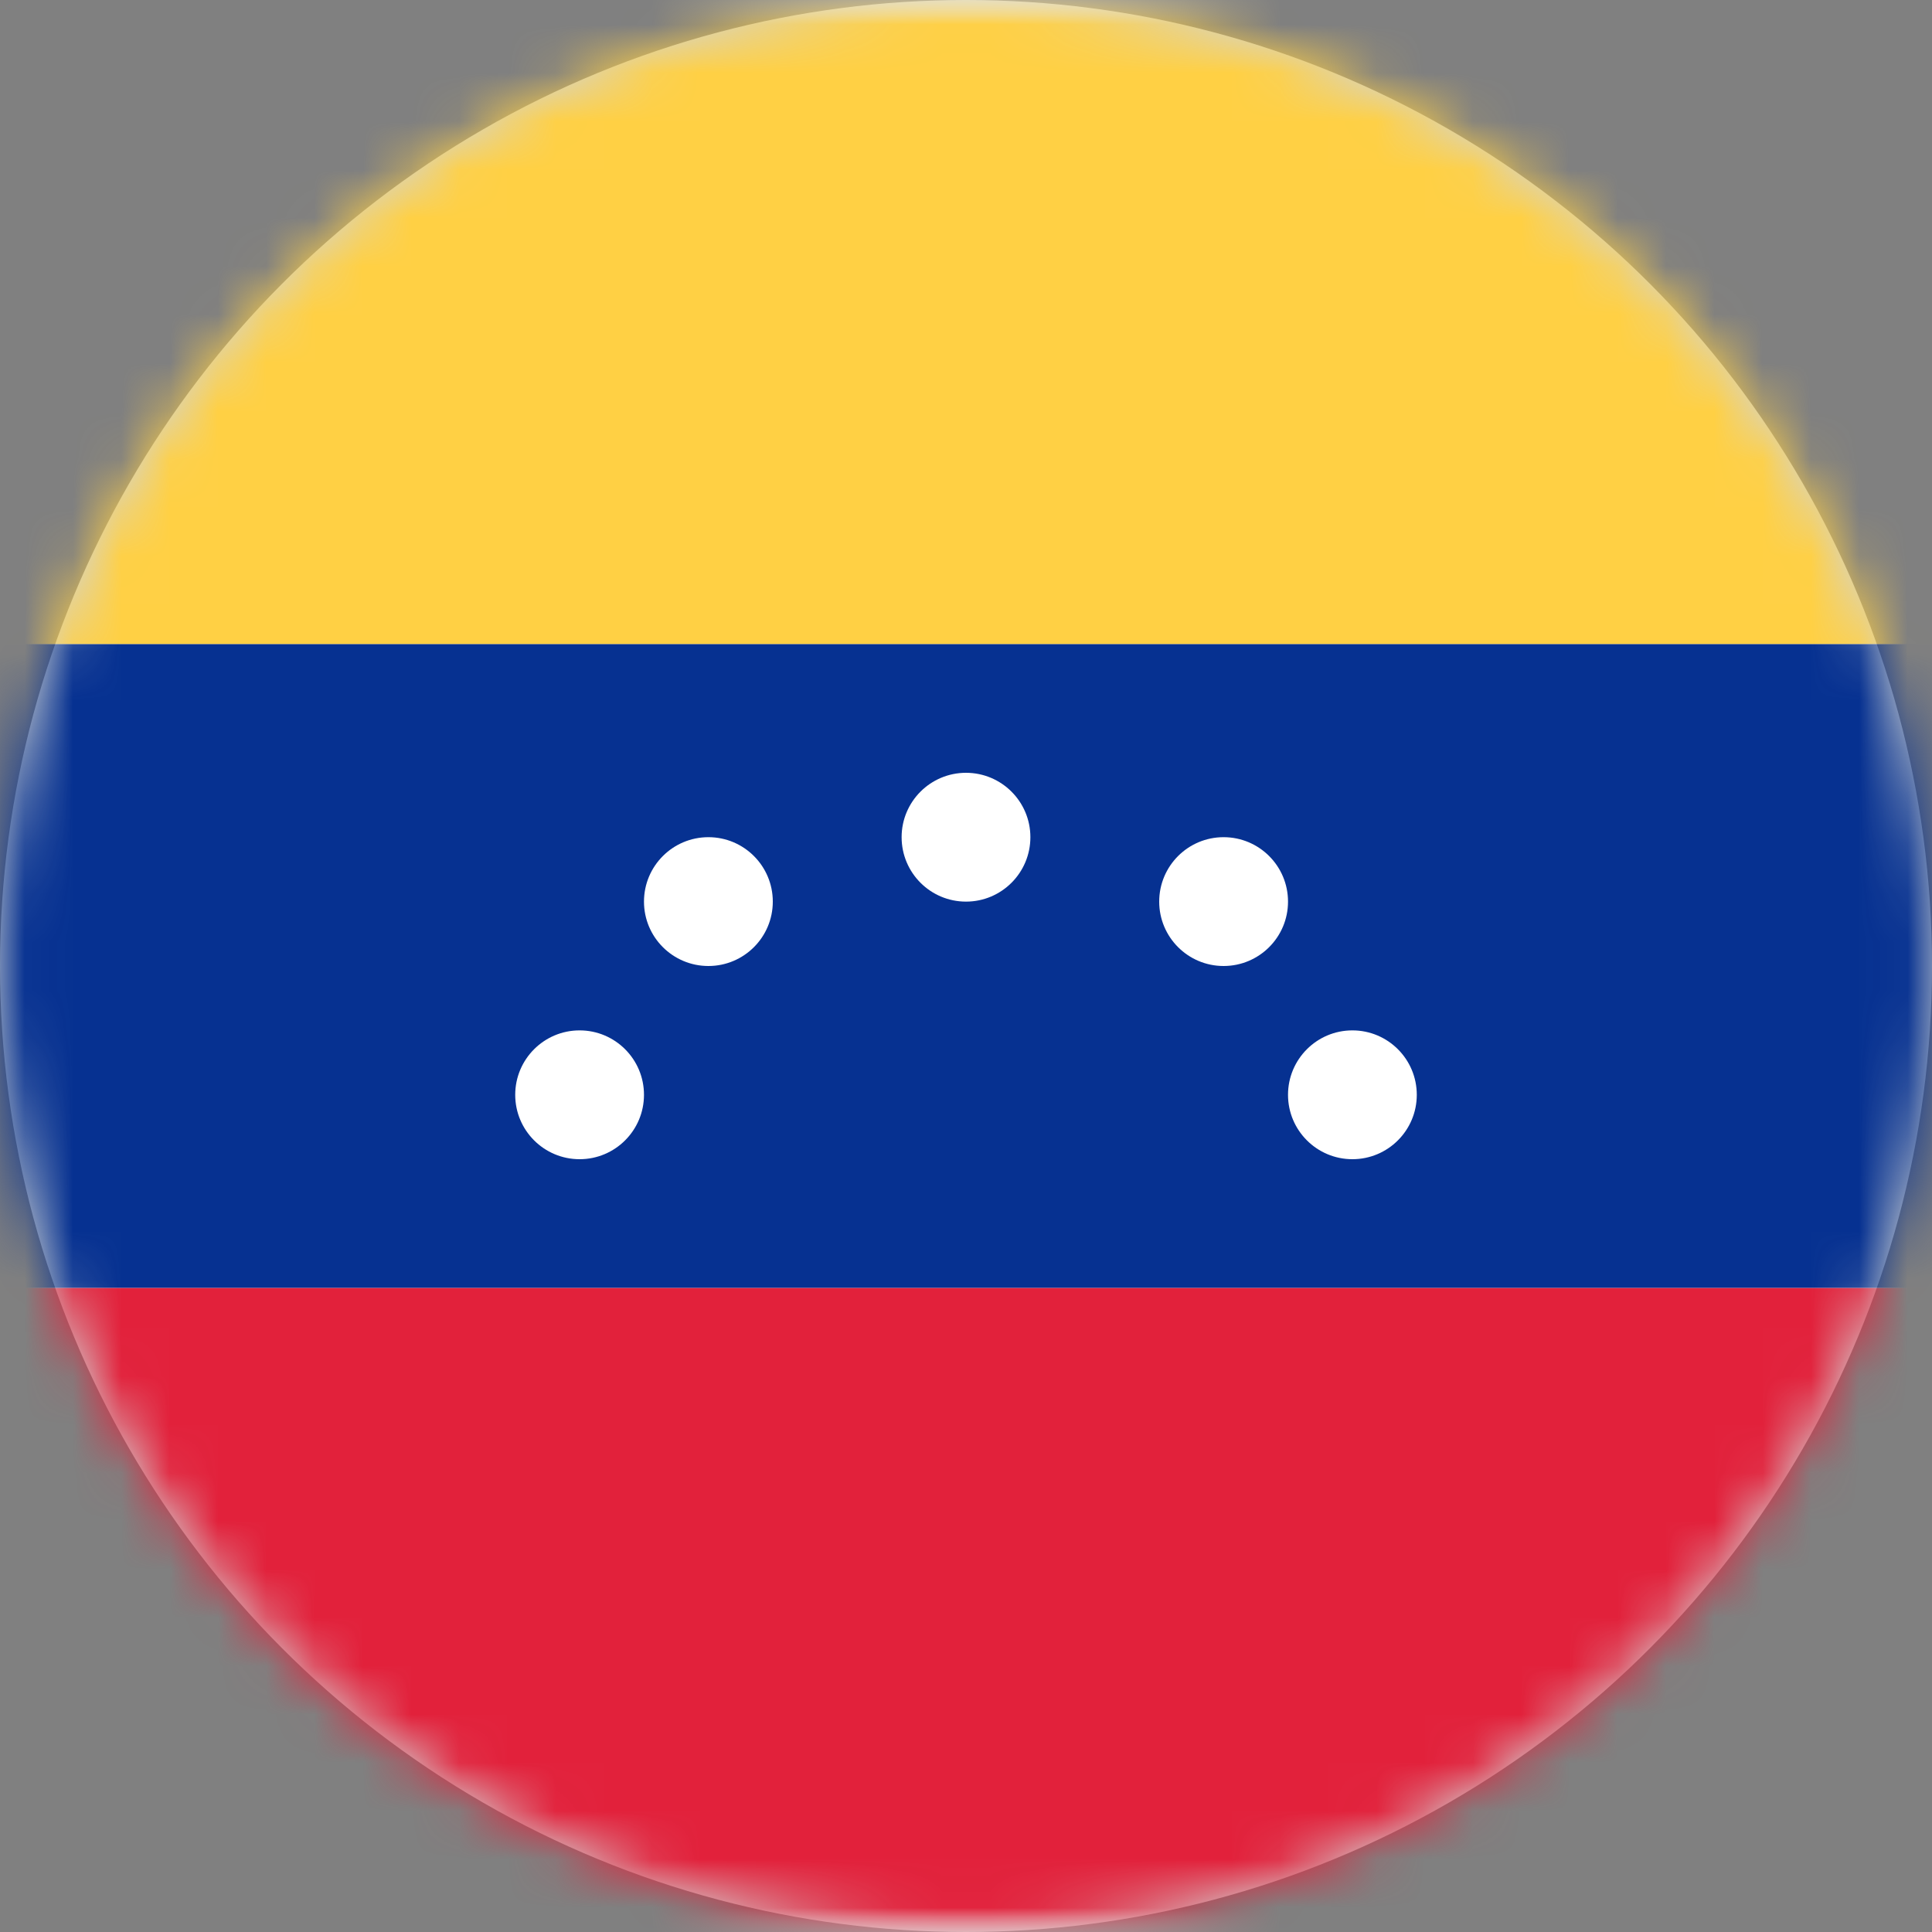 <svg xmlns="http://www.w3.org/2000/svg" xmlns:xlink="http://www.w3.org/1999/xlink" width="40" height="40" viewBox="0 0 40 40">
    <rect x="0" y="0" width="40" height="40" fill="#808080" stroke="none"/>
<defs>
        <circle id="b8du2kqeda" cx="20" cy="20" r="20"/>
        <rect id="3812hbyr4c" width="56" height="40" x="0" y="0" rx="2"/>
    </defs>
    <g fill="none" fill-rule="evenodd">
        <mask id="875y0rg30b" fill="#fff">
            <use xlink:href="#b8du2kqeda"/>
        </mask>
        <use fill="#D1D4D3" xlink:href="#b8du2kqeda"/>
        <g mask="url(#875y0rg30b)">
            <g transform="translate(-8)">
                <mask id="r5ms7wfqnd" fill="#fff">
                    <use xlink:href="#3812hbyr4c"/>
                </mask>
                <use fill="#FFF" xlink:href="#3812hbyr4c"/>
                <path fill="#063191" d="M0 13.333H56V26.666H0z" mask="url(#r5ms7wfqnd)"/>
                <path fill="#E2213B" d="M0 26.667H56V40H0z" mask="url(#r5ms7wfqnd)"/>
                <path fill="#FFF" d="M20 21.333c.736 0 1.333.597 1.333 1.334 0 .736-.597 1.333-1.333 1.333s-1.333-.597-1.333-1.333c0-.737.597-1.334 1.333-1.334zm16 0c.736 0 1.333.597 1.333 1.334 0 .736-.597 1.333-1.333 1.333s-1.333-.597-1.333-1.333c0-.737.597-1.334 1.333-1.334zm-13.333-4c.736 0 1.333.597 1.333 1.334 0 .736-.597 1.333-1.333 1.333-.737 0-1.334-.597-1.334-1.333 0-.737.597-1.334 1.334-1.334zm10.666 0c.737 0 1.334.597 1.334 1.334 0 .736-.597 1.333-1.334 1.333-.736 0-1.333-.597-1.333-1.333 0-.737.597-1.334 1.333-1.334zM28 16c.736 0 1.333.597 1.333 1.333 0 .737-.597 1.334-1.333 1.334s-1.333-.597-1.333-1.334c0-.736.597-1.333 1.333-1.333z" mask="url(#r5ms7wfqnd)"/>
                <path fill="#FFD044" d="M0 0H56V13.333H0z" mask="url(#r5ms7wfqnd)"/>
            </g>
        </g>
    </g>
</svg>

